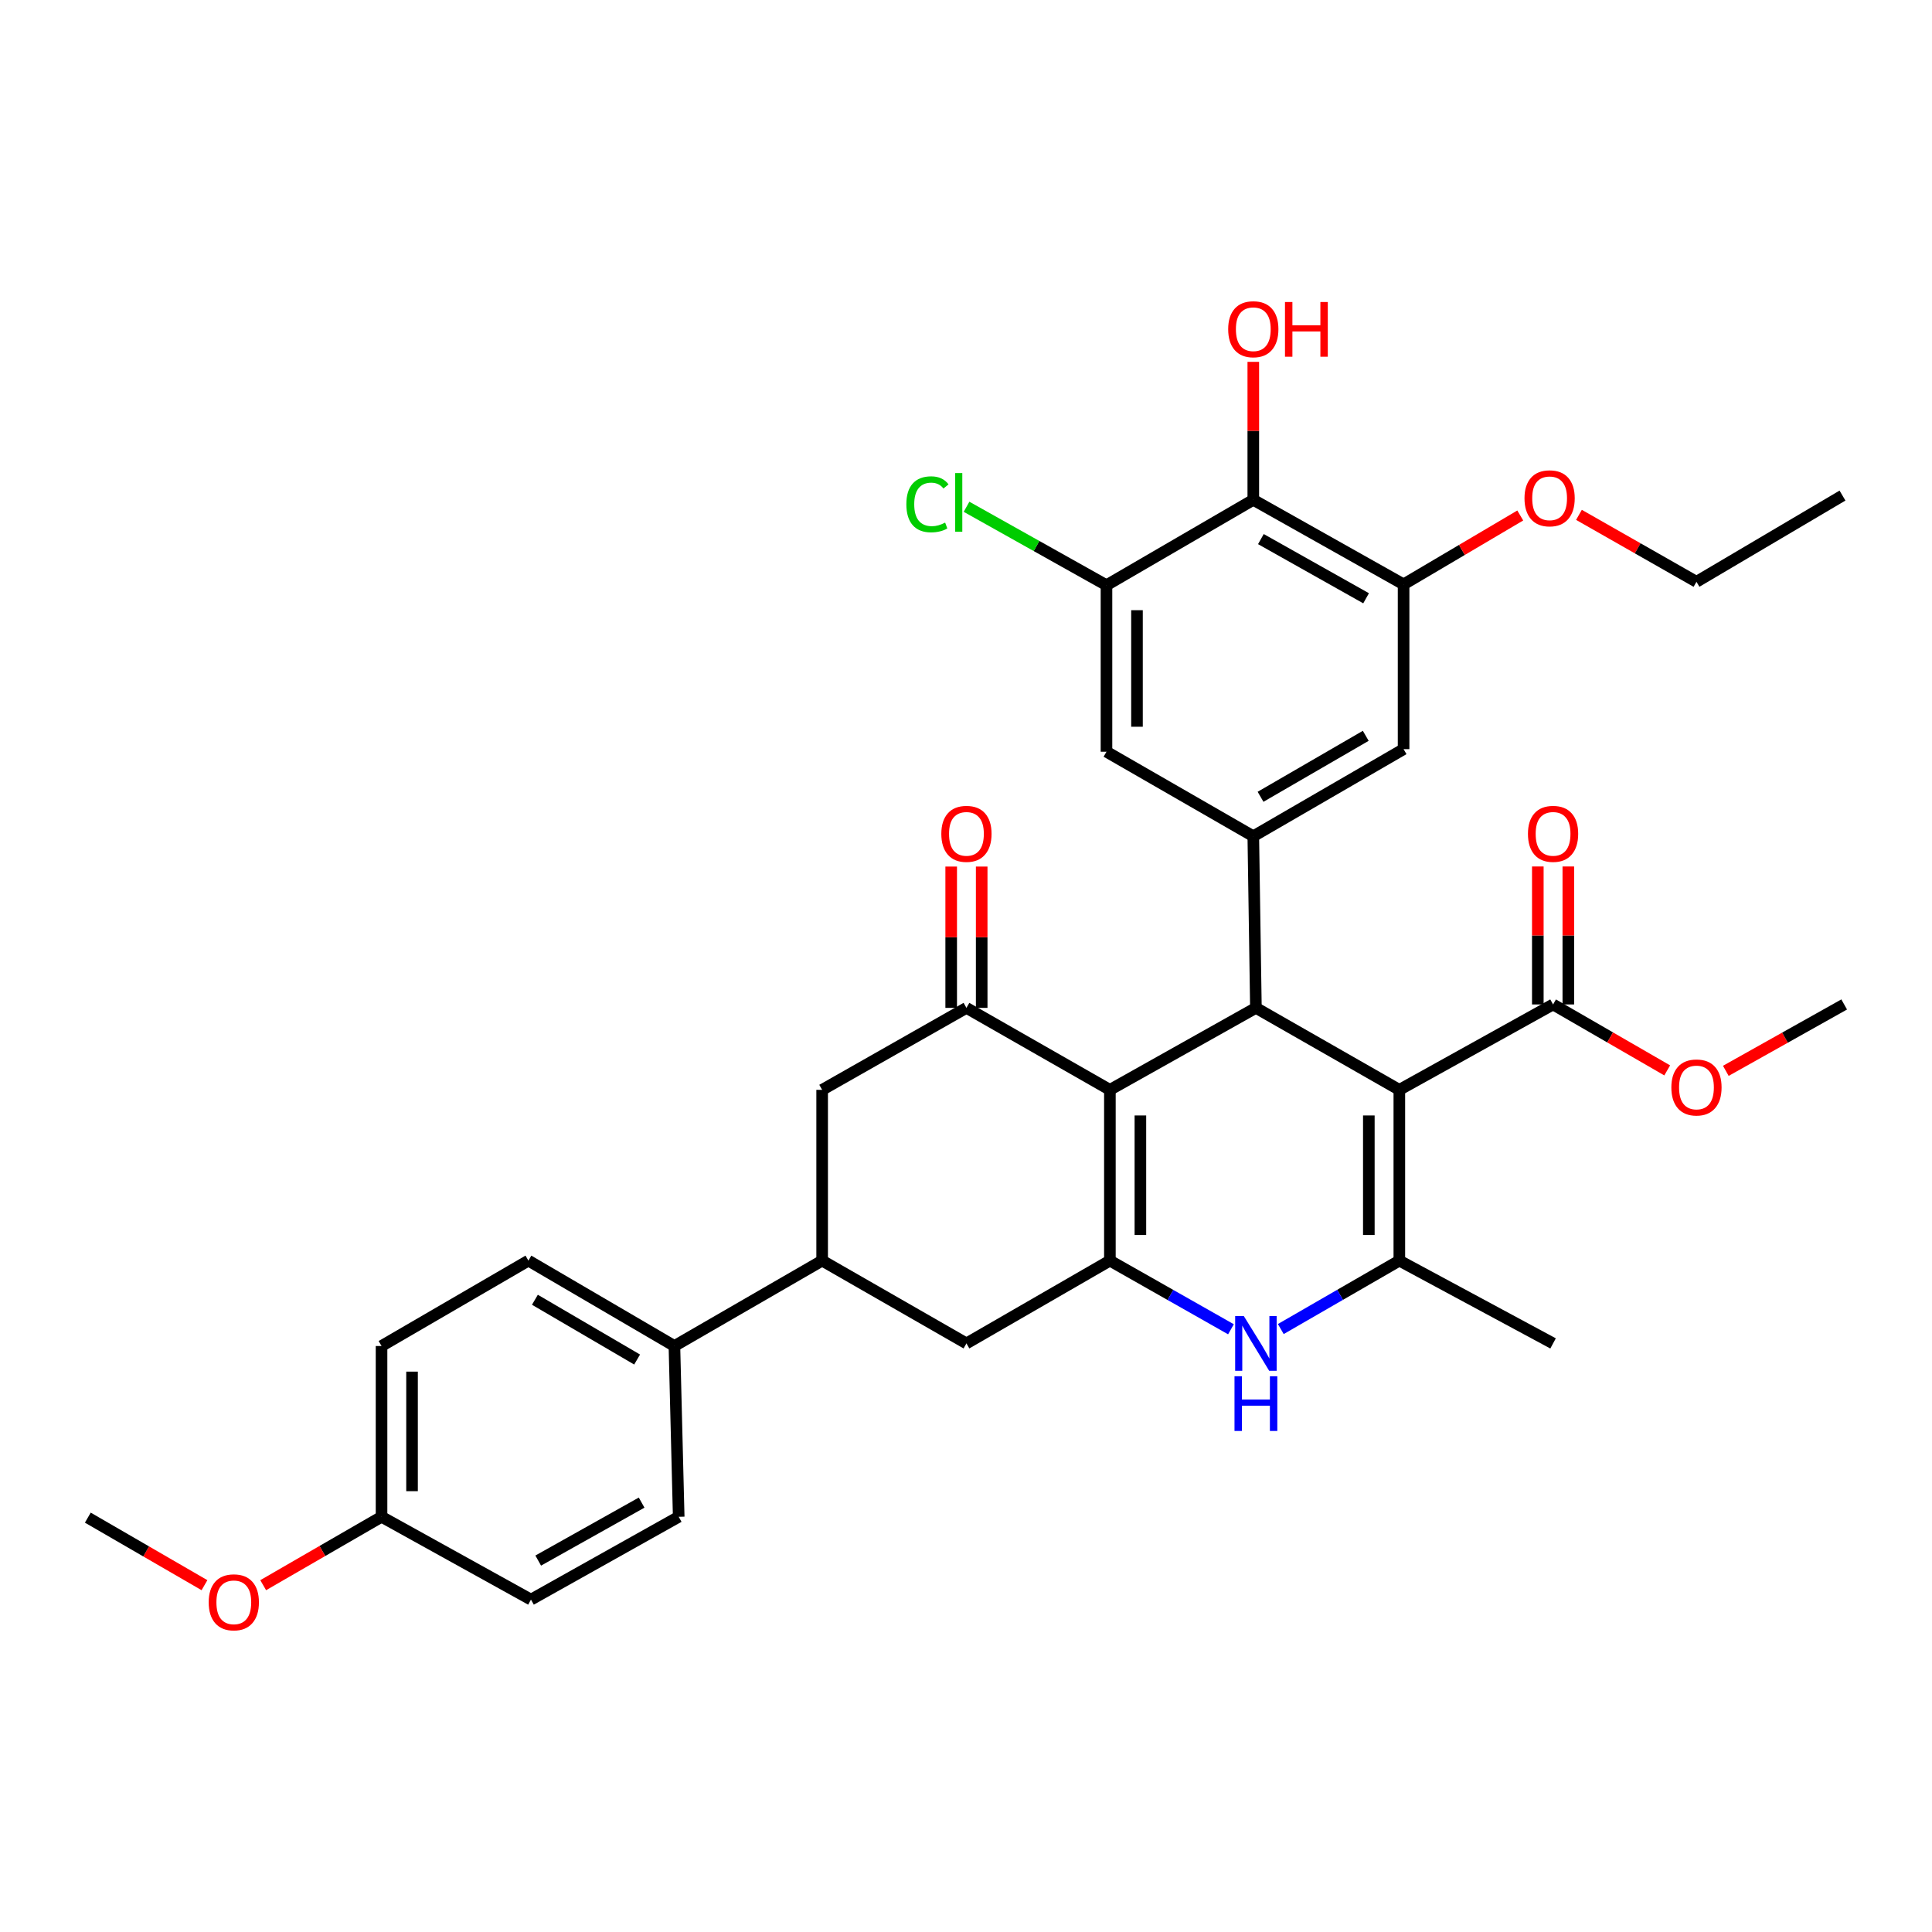 <?xml version='1.0' encoding='iso-8859-1'?>
<svg version='1.1' baseProfile='full'
              xmlns='http://www.w3.org/2000/svg'
                      xmlns:rdkit='http://www.rdkit.org/xml'
                      xmlns:xlink='http://www.w3.org/1999/xlink'
                  xml:space='preserve'
width='1000px' height='1000px' viewBox='0 0 1000 1000'>
<!-- END OF HEADER -->
<rect style='opacity:1.0;fill:#FFFFFF;stroke:none' width='1000' height='1000' x='0' y='0'> </rect>
<path class='bond-1' d='M 724.295,564.101 L 650.056,521.675' style='fill:none;fill-rule:evenodd;stroke:#000000;stroke-width:6px;stroke-linecap:butt;stroke-linejoin:miter;stroke-opacity:1' />
<path class='bond-3' d='M 724.295,564.101 L 724.295,652.496' style='fill:none;fill-rule:evenodd;stroke:#000000;stroke-width:6px;stroke-linecap:butt;stroke-linejoin:miter;stroke-opacity:1' />
<path class='bond-3' d='M 708.507,577.36 L 708.507,639.237' style='fill:none;fill-rule:evenodd;stroke:#000000;stroke-width:6px;stroke-linecap:butt;stroke-linejoin:miter;stroke-opacity:1' />
<path class='bond-7' d='M 724.295,564.101 L 803.866,519.903' style='fill:none;fill-rule:evenodd;stroke:#000000;stroke-width:6px;stroke-linecap:butt;stroke-linejoin:miter;stroke-opacity:1' />
<path class='bond-0' d='M 574.476,564.101 L 650.056,521.675' style='fill:none;fill-rule:evenodd;stroke:#000000;stroke-width:6px;stroke-linecap:butt;stroke-linejoin:miter;stroke-opacity:1' />
<path class='bond-5' d='M 574.476,564.101 L 500.228,521.675' style='fill:none;fill-rule:evenodd;stroke:#000000;stroke-width:6px;stroke-linecap:butt;stroke-linejoin:miter;stroke-opacity:1' />
<path class='bond-34' d='M 574.476,564.101 L 574.476,652.496' style='fill:none;fill-rule:evenodd;stroke:#000000;stroke-width:6px;stroke-linecap:butt;stroke-linejoin:miter;stroke-opacity:1' />
<path class='bond-34' d='M 590.264,577.36 L 590.264,639.237' style='fill:none;fill-rule:evenodd;stroke:#000000;stroke-width:6px;stroke-linecap:butt;stroke-linejoin:miter;stroke-opacity:1' />
<path class='bond-6' d='M 650.056,521.675 L 648.705,432.841' style='fill:none;fill-rule:evenodd;stroke:#000000;stroke-width:6px;stroke-linecap:butt;stroke-linejoin:miter;stroke-opacity:1' />
<path class='bond-2' d='M 574.476,652.496 L 605.81,670.263' style='fill:none;fill-rule:evenodd;stroke:#000000;stroke-width:6px;stroke-linecap:butt;stroke-linejoin:miter;stroke-opacity:1' />
<path class='bond-2' d='M 605.81,670.263 L 637.144,688.031' style='fill:none;fill-rule:evenodd;stroke:#0000FF;stroke-width:6px;stroke-linecap:butt;stroke-linejoin:miter;stroke-opacity:1' />
<path class='bond-11' d='M 574.476,652.496 L 500.228,695.352' style='fill:none;fill-rule:evenodd;stroke:#000000;stroke-width:6px;stroke-linecap:butt;stroke-linejoin:miter;stroke-opacity:1' />
<path class='bond-4' d='M 724.295,652.496 L 693.617,670.206' style='fill:none;fill-rule:evenodd;stroke:#000000;stroke-width:6px;stroke-linecap:butt;stroke-linejoin:miter;stroke-opacity:1' />
<path class='bond-4' d='M 693.617,670.206 L 662.939,687.915' style='fill:none;fill-rule:evenodd;stroke:#0000FF;stroke-width:6px;stroke-linecap:butt;stroke-linejoin:miter;stroke-opacity:1' />
<path class='bond-25' d='M 724.295,652.496 L 803.866,695.352' style='fill:none;fill-rule:evenodd;stroke:#000000;stroke-width:6px;stroke-linecap:butt;stroke-linejoin:miter;stroke-opacity:1' />
<path class='bond-13' d='M 500.228,521.675 L 425.542,564.101' style='fill:none;fill-rule:evenodd;stroke:#000000;stroke-width:6px;stroke-linecap:butt;stroke-linejoin:miter;stroke-opacity:1' />
<path class='bond-17' d='M 508.122,521.675 L 508.122,485.103' style='fill:none;fill-rule:evenodd;stroke:#000000;stroke-width:6px;stroke-linecap:butt;stroke-linejoin:miter;stroke-opacity:1' />
<path class='bond-17' d='M 508.122,485.103 L 508.122,448.531' style='fill:none;fill-rule:evenodd;stroke:#FF0000;stroke-width:6px;stroke-linecap:butt;stroke-linejoin:miter;stroke-opacity:1' />
<path class='bond-17' d='M 492.334,521.675 L 492.334,485.103' style='fill:none;fill-rule:evenodd;stroke:#000000;stroke-width:6px;stroke-linecap:butt;stroke-linejoin:miter;stroke-opacity:1' />
<path class='bond-17' d='M 492.334,485.103 L 492.334,448.531' style='fill:none;fill-rule:evenodd;stroke:#FF0000;stroke-width:6px;stroke-linecap:butt;stroke-linejoin:miter;stroke-opacity:1' />
<path class='bond-14' d='M 648.705,432.841 L 572.713,389.091' style='fill:none;fill-rule:evenodd;stroke:#000000;stroke-width:6px;stroke-linecap:butt;stroke-linejoin:miter;stroke-opacity:1' />
<path class='bond-15' d='M 648.705,432.841 L 726.496,387.758' style='fill:none;fill-rule:evenodd;stroke:#000000;stroke-width:6px;stroke-linecap:butt;stroke-linejoin:miter;stroke-opacity:1' />
<path class='bond-15' d='M 652.458,412.419 L 706.911,380.861' style='fill:none;fill-rule:evenodd;stroke:#000000;stroke-width:6px;stroke-linecap:butt;stroke-linejoin:miter;stroke-opacity:1' />
<path class='bond-18' d='M 811.76,519.903 L 811.76,484.195' style='fill:none;fill-rule:evenodd;stroke:#000000;stroke-width:6px;stroke-linecap:butt;stroke-linejoin:miter;stroke-opacity:1' />
<path class='bond-18' d='M 811.76,484.195 L 811.76,448.487' style='fill:none;fill-rule:evenodd;stroke:#FF0000;stroke-width:6px;stroke-linecap:butt;stroke-linejoin:miter;stroke-opacity:1' />
<path class='bond-18' d='M 795.972,519.903 L 795.972,484.195' style='fill:none;fill-rule:evenodd;stroke:#000000;stroke-width:6px;stroke-linecap:butt;stroke-linejoin:miter;stroke-opacity:1' />
<path class='bond-18' d='M 795.972,484.195 L 795.972,448.487' style='fill:none;fill-rule:evenodd;stroke:#FF0000;stroke-width:6px;stroke-linecap:butt;stroke-linejoin:miter;stroke-opacity:1' />
<path class='bond-23' d='M 803.866,519.903 L 833.406,536.97' style='fill:none;fill-rule:evenodd;stroke:#000000;stroke-width:6px;stroke-linecap:butt;stroke-linejoin:miter;stroke-opacity:1' />
<path class='bond-23' d='M 833.406,536.97 L 862.945,554.036' style='fill:none;fill-rule:evenodd;stroke:#FF0000;stroke-width:6px;stroke-linecap:butt;stroke-linejoin:miter;stroke-opacity:1' />
<path class='bond-8' d='M 648.705,258.708 L 726.496,302.467' style='fill:none;fill-rule:evenodd;stroke:#000000;stroke-width:6px;stroke-linecap:butt;stroke-linejoin:miter;stroke-opacity:1' />
<path class='bond-8' d='M 652.634,279.033 L 707.087,309.664' style='fill:none;fill-rule:evenodd;stroke:#000000;stroke-width:6px;stroke-linecap:butt;stroke-linejoin:miter;stroke-opacity:1' />
<path class='bond-22' d='M 648.705,258.708 L 648.705,223' style='fill:none;fill-rule:evenodd;stroke:#000000;stroke-width:6px;stroke-linecap:butt;stroke-linejoin:miter;stroke-opacity:1' />
<path class='bond-22' d='M 648.705,223 L 648.705,187.292' style='fill:none;fill-rule:evenodd;stroke:#FF0000;stroke-width:6px;stroke-linecap:butt;stroke-linejoin:miter;stroke-opacity:1' />
<path class='bond-35' d='M 648.705,258.708 L 572.713,302.906' style='fill:none;fill-rule:evenodd;stroke:#000000;stroke-width:6px;stroke-linecap:butt;stroke-linejoin:miter;stroke-opacity:1' />
<path class='bond-9' d='M 572.713,302.906 L 572.713,389.091' style='fill:none;fill-rule:evenodd;stroke:#000000;stroke-width:6px;stroke-linecap:butt;stroke-linejoin:miter;stroke-opacity:1' />
<path class='bond-9' d='M 588.501,315.834 L 588.501,376.163' style='fill:none;fill-rule:evenodd;stroke:#000000;stroke-width:6px;stroke-linecap:butt;stroke-linejoin:miter;stroke-opacity:1' />
<path class='bond-21' d='M 572.713,302.906 L 536.495,282.604' style='fill:none;fill-rule:evenodd;stroke:#000000;stroke-width:6px;stroke-linecap:butt;stroke-linejoin:miter;stroke-opacity:1' />
<path class='bond-21' d='M 536.495,282.604 L 500.277,262.302' style='fill:none;fill-rule:evenodd;stroke:#00CC00;stroke-width:6px;stroke-linecap:butt;stroke-linejoin:miter;stroke-opacity:1' />
<path class='bond-10' d='M 726.496,302.467 L 726.496,387.758' style='fill:none;fill-rule:evenodd;stroke:#000000;stroke-width:6px;stroke-linecap:butt;stroke-linejoin:miter;stroke-opacity:1' />
<path class='bond-24' d='M 726.496,302.467 L 756.69,284.64' style='fill:none;fill-rule:evenodd;stroke:#000000;stroke-width:6px;stroke-linecap:butt;stroke-linejoin:miter;stroke-opacity:1' />
<path class='bond-24' d='M 756.69,284.64 L 786.883,266.812' style='fill:none;fill-rule:evenodd;stroke:#FF0000;stroke-width:6px;stroke-linecap:butt;stroke-linejoin:miter;stroke-opacity:1' />
<path class='bond-12' d='M 500.228,695.352 L 425.542,652.496' style='fill:none;fill-rule:evenodd;stroke:#000000;stroke-width:6px;stroke-linecap:butt;stroke-linejoin:miter;stroke-opacity:1' />
<path class='bond-16' d='M 425.542,652.496 L 349.075,696.694' style='fill:none;fill-rule:evenodd;stroke:#000000;stroke-width:6px;stroke-linecap:butt;stroke-linejoin:miter;stroke-opacity:1' />
<path class='bond-36' d='M 425.542,652.496 L 425.542,564.101' style='fill:none;fill-rule:evenodd;stroke:#000000;stroke-width:6px;stroke-linecap:butt;stroke-linejoin:miter;stroke-opacity:1' />
<path class='bond-19' d='M 349.075,696.694 L 273.504,652.496' style='fill:none;fill-rule:evenodd;stroke:#000000;stroke-width:6px;stroke-linecap:butt;stroke-linejoin:miter;stroke-opacity:1' />
<path class='bond-19' d='M 329.769,703.693 L 276.869,672.754' style='fill:none;fill-rule:evenodd;stroke:#000000;stroke-width:6px;stroke-linecap:butt;stroke-linejoin:miter;stroke-opacity:1' />
<path class='bond-20' d='M 349.075,696.694 L 351.295,785.089' style='fill:none;fill-rule:evenodd;stroke:#000000;stroke-width:6px;stroke-linecap:butt;stroke-linejoin:miter;stroke-opacity:1' />
<path class='bond-27' d='M 273.504,652.496 L 197.484,696.694' style='fill:none;fill-rule:evenodd;stroke:#000000;stroke-width:6px;stroke-linecap:butt;stroke-linejoin:miter;stroke-opacity:1' />
<path class='bond-28' d='M 351.295,785.089 L 274.828,827.954' style='fill:none;fill-rule:evenodd;stroke:#000000;stroke-width:6px;stroke-linecap:butt;stroke-linejoin:miter;stroke-opacity:1' />
<path class='bond-28' d='M 332.105,777.747 L 278.578,807.752' style='fill:none;fill-rule:evenodd;stroke:#000000;stroke-width:6px;stroke-linecap:butt;stroke-linejoin:miter;stroke-opacity:1' />
<path class='bond-31' d='M 893.279,554.265 L 923.912,537.084' style='fill:none;fill-rule:evenodd;stroke:#FF0000;stroke-width:6px;stroke-linecap:butt;stroke-linejoin:miter;stroke-opacity:1' />
<path class='bond-31' d='M 923.912,537.084 L 954.545,519.903' style='fill:none;fill-rule:evenodd;stroke:#000000;stroke-width:6px;stroke-linecap:butt;stroke-linejoin:miter;stroke-opacity:1' />
<path class='bond-30' d='M 817.264,266.49 L 847.676,283.812' style='fill:none;fill-rule:evenodd;stroke:#FF0000;stroke-width:6px;stroke-linecap:butt;stroke-linejoin:miter;stroke-opacity:1' />
<path class='bond-30' d='M 847.676,283.812 L 878.088,301.134' style='fill:none;fill-rule:evenodd;stroke:#000000;stroke-width:6px;stroke-linecap:butt;stroke-linejoin:miter;stroke-opacity:1' />
<path class='bond-26' d='M 197.484,785.089 L 274.828,827.954' style='fill:none;fill-rule:evenodd;stroke:#000000;stroke-width:6px;stroke-linecap:butt;stroke-linejoin:miter;stroke-opacity:1' />
<path class='bond-29' d='M 197.484,785.089 L 166.855,802.789' style='fill:none;fill-rule:evenodd;stroke:#000000;stroke-width:6px;stroke-linecap:butt;stroke-linejoin:miter;stroke-opacity:1' />
<path class='bond-29' d='M 166.855,802.789 L 136.226,820.49' style='fill:none;fill-rule:evenodd;stroke:#FF0000;stroke-width:6px;stroke-linecap:butt;stroke-linejoin:miter;stroke-opacity:1' />
<path class='bond-37' d='M 197.484,785.089 L 197.484,696.694' style='fill:none;fill-rule:evenodd;stroke:#000000;stroke-width:6px;stroke-linecap:butt;stroke-linejoin:miter;stroke-opacity:1' />
<path class='bond-37' d='M 213.272,771.83 L 213.272,709.953' style='fill:none;fill-rule:evenodd;stroke:#000000;stroke-width:6px;stroke-linecap:butt;stroke-linejoin:miter;stroke-opacity:1' />
<path class='bond-32' d='M 105.835,820.487 L 75.645,803.008' style='fill:none;fill-rule:evenodd;stroke:#FF0000;stroke-width:6px;stroke-linecap:butt;stroke-linejoin:miter;stroke-opacity:1' />
<path class='bond-32' d='M 75.645,803.008 L 45.455,785.528' style='fill:none;fill-rule:evenodd;stroke:#000000;stroke-width:6px;stroke-linecap:butt;stroke-linejoin:miter;stroke-opacity:1' />
<path class='bond-33' d='M 878.088,301.134 L 953.668,256.507' style='fill:none;fill-rule:evenodd;stroke:#000000;stroke-width:6px;stroke-linecap:butt;stroke-linejoin:miter;stroke-opacity:1' />
<path  class='atom-5' d='M 643.796 681.192
L 653.076 696.192
Q 653.996 697.672, 655.476 700.352
Q 656.956 703.032, 657.036 703.192
L 657.036 681.192
L 660.796 681.192
L 660.796 709.512
L 656.916 709.512
L 646.956 693.112
Q 645.796 691.192, 644.556 688.992
Q 643.356 686.792, 642.996 686.112
L 642.996 709.512
L 639.316 709.512
L 639.316 681.192
L 643.796 681.192
' fill='#0000FF'/>
<path  class='atom-5' d='M 638.976 712.344
L 642.816 712.344
L 642.816 724.384
L 657.296 724.384
L 657.296 712.344
L 661.136 712.344
L 661.136 740.664
L 657.296 740.664
L 657.296 727.584
L 642.816 727.584
L 642.816 740.664
L 638.976 740.664
L 638.976 712.344
' fill='#0000FF'/>
<path  class='atom-18' d='M 487.228 431.597
Q 487.228 424.797, 490.588 420.997
Q 493.948 417.197, 500.228 417.197
Q 506.508 417.197, 509.868 420.997
Q 513.228 424.797, 513.228 431.597
Q 513.228 438.477, 509.828 442.397
Q 506.428 446.277, 500.228 446.277
Q 493.988 446.277, 490.588 442.397
Q 487.228 438.517, 487.228 431.597
M 500.228 443.077
Q 504.548 443.077, 506.868 440.197
Q 509.228 437.277, 509.228 431.597
Q 509.228 426.037, 506.868 423.237
Q 504.548 420.397, 500.228 420.397
Q 495.908 420.397, 493.548 423.197
Q 491.228 425.997, 491.228 431.597
Q 491.228 437.317, 493.548 440.197
Q 495.908 443.077, 500.228 443.077
' fill='#FF0000'/>
<path  class='atom-19' d='M 790.866 431.597
Q 790.866 424.797, 794.226 420.997
Q 797.586 417.197, 803.866 417.197
Q 810.146 417.197, 813.506 420.997
Q 816.866 424.797, 816.866 431.597
Q 816.866 438.477, 813.466 442.397
Q 810.066 446.277, 803.866 446.277
Q 797.626 446.277, 794.226 442.397
Q 790.866 438.517, 790.866 431.597
M 803.866 443.077
Q 808.186 443.077, 810.506 440.197
Q 812.866 437.277, 812.866 431.597
Q 812.866 426.037, 810.506 423.237
Q 808.186 420.397, 803.866 420.397
Q 799.546 420.397, 797.186 423.197
Q 794.866 425.997, 794.866 431.597
Q 794.866 437.317, 797.186 440.197
Q 799.546 443.077, 803.866 443.077
' fill='#FF0000'/>
<path  class='atom-22' d='M 469.126 261.022
Q 469.126 253.982, 472.406 250.302
Q 475.726 246.582, 482.006 246.582
Q 487.846 246.582, 490.966 250.702
L 488.326 252.862
Q 486.046 249.862, 482.006 249.862
Q 477.726 249.862, 475.446 252.742
Q 473.206 255.582, 473.206 261.022
Q 473.206 266.622, 475.526 269.502
Q 477.886 272.382, 482.446 272.382
Q 485.566 272.382, 489.206 270.502
L 490.326 273.502
Q 488.846 274.462, 486.606 275.022
Q 484.366 275.582, 481.886 275.582
Q 475.726 275.582, 472.406 271.822
Q 469.126 268.062, 469.126 261.022
' fill='#00CC00'/>
<path  class='atom-22' d='M 494.406 244.862
L 498.086 244.862
L 498.086 275.222
L 494.406 275.222
L 494.406 244.862
' fill='#00CC00'/>
<path  class='atom-23' d='M 635.705 170.402
Q 635.705 163.602, 639.065 159.802
Q 642.425 156.002, 648.705 156.002
Q 654.985 156.002, 658.345 159.802
Q 661.705 163.602, 661.705 170.402
Q 661.705 177.282, 658.305 181.202
Q 654.905 185.082, 648.705 185.082
Q 642.465 185.082, 639.065 181.202
Q 635.705 177.322, 635.705 170.402
M 648.705 181.882
Q 653.025 181.882, 655.345 179.002
Q 657.705 176.082, 657.705 170.402
Q 657.705 164.842, 655.345 162.042
Q 653.025 159.202, 648.705 159.202
Q 644.385 159.202, 642.025 162.002
Q 639.705 164.802, 639.705 170.402
Q 639.705 176.122, 642.025 179.002
Q 644.385 181.882, 648.705 181.882
' fill='#FF0000'/>
<path  class='atom-23' d='M 665.105 156.322
L 668.945 156.322
L 668.945 168.362
L 683.425 168.362
L 683.425 156.322
L 687.265 156.322
L 687.265 184.642
L 683.425 184.642
L 683.425 171.562
L 668.945 171.562
L 668.945 184.642
L 665.105 184.642
L 665.105 156.322
' fill='#FF0000'/>
<path  class='atom-24' d='M 865.088 562.865
Q 865.088 556.065, 868.448 552.265
Q 871.808 548.465, 878.088 548.465
Q 884.368 548.465, 887.728 552.265
Q 891.088 556.065, 891.088 562.865
Q 891.088 569.745, 887.688 573.665
Q 884.288 577.545, 878.088 577.545
Q 871.848 577.545, 868.448 573.665
Q 865.088 569.785, 865.088 562.865
M 878.088 574.345
Q 882.408 574.345, 884.728 571.465
Q 887.088 568.545, 887.088 562.865
Q 887.088 557.305, 884.728 554.505
Q 882.408 551.665, 878.088 551.665
Q 873.768 551.665, 871.408 554.465
Q 869.088 557.265, 869.088 562.865
Q 869.088 568.585, 871.408 571.465
Q 873.768 574.345, 878.088 574.345
' fill='#FF0000'/>
<path  class='atom-25' d='M 789.077 257.92
Q 789.077 251.12, 792.437 247.32
Q 795.797 243.52, 802.077 243.52
Q 808.357 243.52, 811.717 247.32
Q 815.077 251.12, 815.077 257.92
Q 815.077 264.8, 811.677 268.72
Q 808.277 272.6, 802.077 272.6
Q 795.837 272.6, 792.437 268.72
Q 789.077 264.84, 789.077 257.92
M 802.077 269.4
Q 806.397 269.4, 808.717 266.52
Q 811.077 263.6, 811.077 257.92
Q 811.077 252.36, 808.717 249.56
Q 806.397 246.72, 802.077 246.72
Q 797.757 246.72, 795.397 249.52
Q 793.077 252.32, 793.077 257.92
Q 793.077 263.64, 795.397 266.52
Q 797.757 269.4, 802.077 269.4
' fill='#FF0000'/>
<path  class='atom-30' d='M 108.018 829.358
Q 108.018 822.558, 111.378 818.758
Q 114.738 814.958, 121.018 814.958
Q 127.298 814.958, 130.658 818.758
Q 134.018 822.558, 134.018 829.358
Q 134.018 836.238, 130.618 840.158
Q 127.218 844.038, 121.018 844.038
Q 114.778 844.038, 111.378 840.158
Q 108.018 836.278, 108.018 829.358
M 121.018 840.838
Q 125.338 840.838, 127.658 837.958
Q 130.018 835.038, 130.018 829.358
Q 130.018 823.798, 127.658 820.998
Q 125.338 818.158, 121.018 818.158
Q 116.698 818.158, 114.338 820.958
Q 112.018 823.758, 112.018 829.358
Q 112.018 835.078, 114.338 837.958
Q 116.698 840.838, 121.018 840.838
' fill='#FF0000'/>
</svg>
